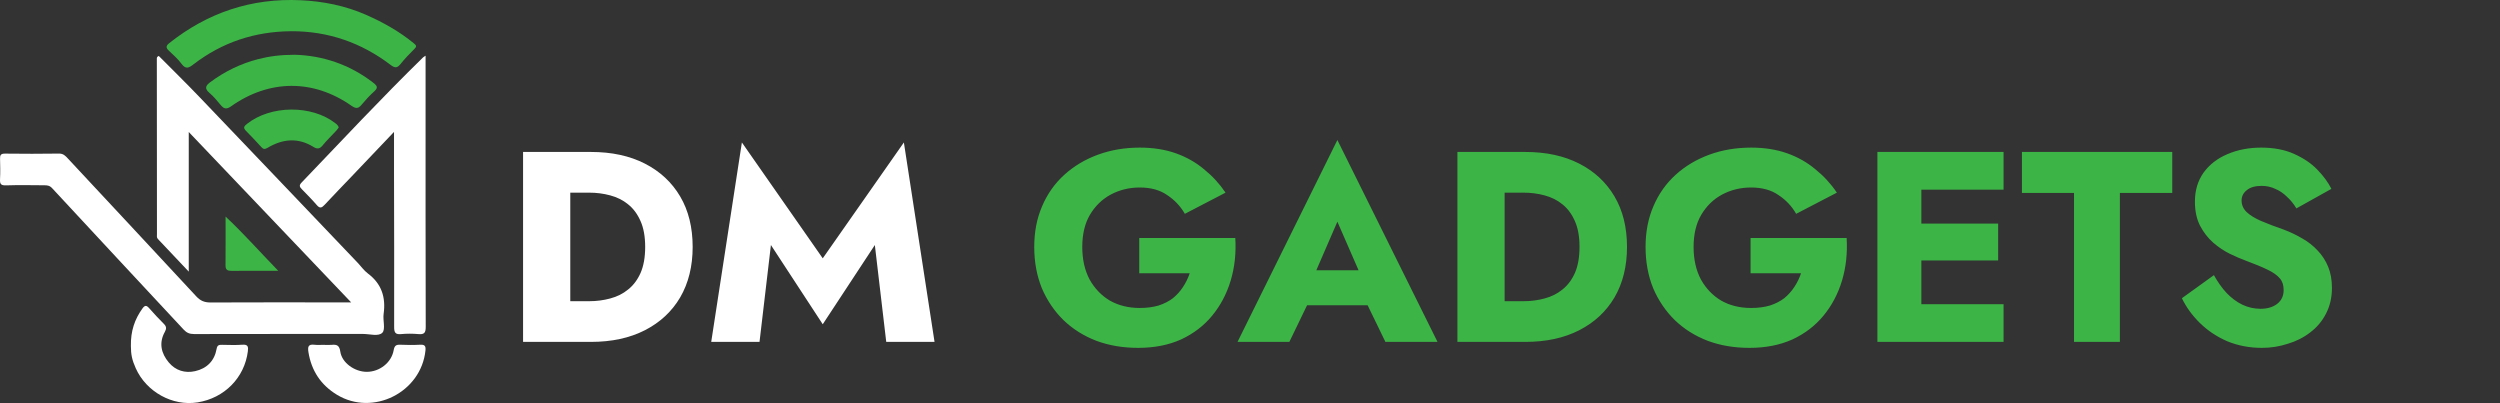 <svg width="1382" height="223" viewBox="0 0 1382 223" fill="none" xmlns="http://www.w3.org/2000/svg">
<rect x="0" y="0" width="1382" height="223" fill="#333333" stroke="none"/>
<path d="M289.153 84H315.253V189H289.153V84ZM326.653 189H305.953V166.5H325.753C329.753 166.5 333.603 166 337.303 165C341.103 164 344.403 162.35 347.203 160.05C350.103 157.75 352.403 154.7 354.103 150.9C355.803 147 356.653 142.2 356.653 136.5C356.653 130.8 355.803 126.05 354.103 122.25C352.403 118.35 350.103 115.25 347.203 112.95C344.403 110.65 341.103 109 337.303 108C333.603 107 329.753 106.5 325.753 106.5H305.953V84H326.653C338.153 84 348.103 86.15 356.503 90.45C364.903 94.75 371.403 100.8 376.003 108.6C380.603 116.4 382.903 125.7 382.903 136.5C382.903 147.2 380.603 156.5 376.003 164.4C371.403 172.2 364.903 178.25 356.503 182.55C348.103 186.85 338.153 189 326.653 189ZM426.163 135.45L419.863 189H393.163L410.112 78.75L454.813 142.8L499.663 78.75L516.613 189H489.913L483.613 135.45L454.813 179.25L426.163 135.45Z" fill="white"/>
<path d="M629.777 151.05V131.55H682.877C683.377 139.95 682.527 147.8 680.327 155.1C678.127 162.4 674.727 168.85 670.127 174.45C665.527 180.05 659.777 184.45 652.877 187.65C645.977 190.75 638.077 192.3 629.177 192.3C620.777 192.3 613.077 191 606.077 188.4C599.077 185.7 593.027 181.9 587.927 177C582.827 172 578.827 166.1 575.927 159.3C573.127 152.4 571.727 144.8 571.727 136.5C571.727 128.2 573.177 120.7 576.077 114C578.977 107.2 583.077 101.4 588.377 96.6C593.677 91.8 599.877 88.1 606.977 85.5C614.077 82.9 621.777 81.6 630.077 81.6C637.477 81.6 644.127 82.65 650.027 84.75C655.927 86.85 661.127 89.8 665.627 93.6C670.227 97.3 674.177 101.6 677.477 106.5L654.977 118.2C652.577 114 649.327 110.55 645.227 107.85C641.227 105.05 636.177 103.65 630.077 103.65C624.277 103.65 618.927 104.95 614.027 107.55C609.227 110.15 605.377 113.9 602.477 118.8C599.677 123.6 598.277 129.5 598.277 136.5C598.277 143.4 599.627 149.4 602.327 154.5C605.127 159.5 608.877 163.4 613.577 166.2C618.377 168.9 623.877 170.25 630.077 170.25C633.877 170.25 637.327 169.8 640.427 168.9C643.527 167.9 646.177 166.55 648.377 164.85C650.577 163.05 652.427 161 653.927 158.7C655.527 156.3 656.777 153.75 657.677 151.05H629.777ZM711.854 168.75L713.654 149.4H765.704L767.354 168.75H711.854ZM739.304 122.55L724.604 156.45L725.804 162L712.754 189H684.104L739.304 77.4L794.654 189H765.854L753.254 163.05L754.154 156.6L739.304 122.55ZM805.657 84H831.757V189H805.657V84ZM843.157 189H822.457V166.5H842.257C846.257 166.5 850.107 166 853.807 165C857.607 164 860.907 162.35 863.707 160.05C866.607 157.75 868.907 154.7 870.607 150.9C872.307 147 873.157 142.2 873.157 136.5C873.157 130.8 872.307 126.05 870.607 122.25C868.907 118.35 866.607 115.25 863.707 112.95C860.907 110.65 857.607 109 853.807 108C850.107 107 846.257 106.5 842.257 106.5H822.457V84H843.157C854.657 84 864.607 86.15 873.007 90.45C881.407 94.75 887.907 100.8 892.507 108.6C897.107 116.4 899.407 125.7 899.407 136.5C899.407 147.2 897.107 156.5 892.507 164.4C887.907 172.2 881.407 178.25 873.007 182.55C864.607 186.85 854.657 189 843.157 189ZM967.716 151.05V131.55H1020.82C1021.32 139.95 1020.47 147.8 1018.27 155.1C1016.07 162.4 1012.67 168.85 1008.07 174.45C1003.47 180.05 997.716 184.45 990.816 187.65C983.916 190.75 976.016 192.3 967.116 192.3C958.716 192.3 951.016 191 944.016 188.4C937.016 185.7 930.966 181.9 925.866 177C920.766 172 916.766 166.1 913.866 159.3C911.066 152.4 909.666 144.8 909.666 136.5C909.666 128.2 911.116 120.7 914.016 114C916.916 107.2 921.016 101.4 926.316 96.6C931.616 91.8 937.816 88.1 944.916 85.5C952.016 82.9 959.716 81.6 968.016 81.6C975.416 81.6 982.066 82.65 987.966 84.75C993.866 86.85 999.066 89.8 1003.57 93.6C1008.17 97.3 1012.12 101.6 1015.42 106.5L992.916 118.2C990.516 114 987.266 110.55 983.166 107.85C979.166 105.05 974.116 103.65 968.016 103.65C962.216 103.65 956.866 104.95 951.966 107.55C947.166 110.15 943.316 113.9 940.416 118.8C937.616 123.6 936.216 129.5 936.216 136.5C936.216 143.4 937.566 149.4 940.266 154.5C943.066 159.5 946.816 163.4 951.516 166.2C956.316 168.9 961.816 170.25 968.016 170.25C971.816 170.25 975.266 169.8 978.366 168.9C981.466 167.9 984.116 166.55 986.316 164.85C988.516 163.05 990.366 161 991.866 158.7C993.466 156.3 994.716 153.75 995.616 151.05H967.716ZM1054.63 189V168.15H1107.58V189H1054.63ZM1054.63 104.85V84H1107.58V104.85H1054.63ZM1054.63 144V123.6H1104.58V144H1054.63ZM1037.83 84H1062.13V189H1037.83V84ZM1117.72 106.65V84H1200.82V106.65H1171.87V189H1146.52V106.65H1117.72ZM1223.85 152.1C1225.95 155.9 1228.3 159.2 1230.9 162C1233.6 164.8 1236.5 166.95 1239.6 168.45C1242.8 169.95 1246.15 170.7 1249.65 170.7C1253.35 170.7 1256.4 169.8 1258.8 168C1261.2 166.1 1262.4 163.55 1262.4 160.35C1262.4 157.65 1261.7 155.5 1260.3 153.9C1258.9 152.2 1256.65 150.6 1253.55 149.1C1250.45 147.6 1246.35 145.9 1241.25 144C1238.75 143.1 1235.85 141.85 1232.55 140.25C1229.35 138.65 1226.3 136.6 1223.4 134.1C1220.5 131.5 1218.1 128.4 1216.2 124.8C1214.3 121.1 1213.35 116.65 1213.35 111.45C1213.35 105.25 1214.95 99.9 1218.15 95.4C1221.45 90.9 1225.85 87.5 1231.35 85.2C1236.95 82.8 1243.15 81.6 1249.95 81.6C1256.95 81.6 1263 82.75 1268.1 85.05C1273.3 87.35 1277.6 90.25 1281 93.75C1284.4 97.25 1287 100.8 1288.8 104.4L1269.45 115.2C1267.95 112.7 1266.2 110.55 1264.2 108.75C1262.3 106.85 1260.15 105.4 1257.75 104.4C1255.45 103.3 1252.95 102.75 1250.25 102.75C1246.65 102.75 1243.9 103.55 1242 105.15C1240.1 106.65 1239.15 108.55 1239.15 110.85C1239.15 113.25 1240.05 115.35 1241.85 117.15C1243.75 118.95 1246.4 120.6 1249.8 122.1C1253.3 123.6 1257.5 125.2 1262.4 126.9C1266.1 128.3 1269.55 129.95 1272.75 131.85C1275.95 133.65 1278.75 135.85 1281.15 138.45C1283.65 141.05 1285.6 144.05 1287 147.45C1288.4 150.85 1289.1 154.75 1289.1 159.15C1289.1 164.45 1288 169.2 1285.8 173.4C1283.7 177.5 1280.8 180.95 1277.1 183.75C1273.5 186.55 1269.35 188.65 1264.65 190.05C1260.05 191.55 1255.3 192.3 1250.4 192.3C1243.6 192.3 1237.25 191.1 1231.35 188.7C1225.55 186.2 1220.5 182.85 1216.2 178.65C1211.9 174.45 1208.55 169.85 1206.15 164.85L1223.85 152.1Z" fill="#3CB446"/>
<path d="M194.129 167.168C163.899 135.45 134.466 104.572 104.343 72.971C104.343 98.915 104.343 123.945 104.343 150.154C98.113 143.567 92.68 137.826 87.263 132.086C86.516 131.288 86.765 130.242 86.765 129.311C86.724 97.07 86.715 64.821 86.699 32.58C86.699 32.048 86.615 31.45 87.762 30.919C95.255 38.47 103.006 46.046 110.491 53.872C139.583 84.26 168.601 114.723 197.635 145.162C199.538 147.155 201.149 149.523 203.317 151.143C210.952 156.85 213.361 164.352 212.065 173.548C211.567 177.062 213.203 181.972 211.384 183.907C209.274 186.15 204.381 184.605 200.701 184.605C169.556 184.638 138.42 184.572 107.276 184.663C104.825 184.671 103.172 183.974 101.56 182.237C77.311 156.161 52.987 130.15 28.805 104.015C27.409 102.503 26.063 102.429 24.451 102.42C17.39 102.387 10.329 102.221 3.276 102.47C0.377 102.57 -0.113 101.556 0.019 99.022C0.219 95.301 0.152 91.546 0.028 87.816C-0.047 85.756 0.435 84.892 2.761 84.917C12.722 85.041 22.69 85.049 32.651 84.9C34.969 84.867 36.14 86.129 37.461 87.55C61.153 112.979 84.896 138.366 108.522 163.853C110.79 166.296 113.058 167.226 116.397 167.209C140.755 167.076 165.112 167.16 189.469 167.168C190.657 167.168 191.845 167.168 194.129 167.168Z" fill="white"/>
<path d="M235.259 30.794C235.259 40.331 235.259 49.311 235.259 58.283C235.259 99.097 235.218 139.903 235.342 180.717C235.35 183.99 234.495 184.979 231.296 184.688C228.14 184.397 224.916 184.389 221.76 184.688C218.586 184.987 217.88 183.89 217.888 180.8C217.963 152.023 217.863 123.255 217.814 94.478C217.805 87.608 217.814 80.738 217.814 72.912C209.623 81.519 202.088 89.452 194.536 97.377C189.494 102.669 184.385 107.903 179.4 113.261C177.888 114.881 176.842 115.371 175.164 113.411C172.563 110.379 169.714 107.554 166.939 104.671C165.793 103.475 165.07 102.628 166.673 100.958C188.929 77.755 210.844 54.221 233.855 31.749C234.121 31.483 234.478 31.317 235.259 30.794Z" fill="white"/>
<path d="M160.85 17.261C140.855 17.427 122.803 23.359 106.936 35.579C104.41 37.523 102.724 38.478 100.381 35.313C98.354 32.572 95.696 30.271 93.212 27.895C91.6 26.35 91.775 25.261 93.478 23.907C114.753 6.985 138.927 -1.115 166.101 0.123C178.678 0.696 190.89 3.139 202.495 8.256C211.916 12.41 220.805 17.411 228.796 23.965C230.25 25.153 230.483 25.685 229.062 27.072C226.346 29.739 223.704 32.522 221.328 35.488C219.475 37.805 218.146 37.565 215.912 35.87C199.671 23.55 181.353 17.153 160.85 17.261Z" fill="#3CB446"/>
<path d="M163.027 30.27C178.088 30.703 193.199 35.496 206.441 45.814C208.476 47.4 209.158 48.497 206.873 50.524C204.298 52.808 201.972 55.4 199.762 58.042C197.901 60.277 196.472 59.978 194.213 58.408C173.178 43.712 148.838 43.836 127.737 58.773C125.17 60.592 123.749 60.194 121.963 58.017C120.044 55.674 118.059 53.298 115.766 51.346C112.9 48.896 113.664 47.325 116.265 45.398C124.24 39.492 132.971 35.213 142.566 32.721C148.755 31.11 155.052 30.287 163.027 30.27Z" fill="#3CB446"/>
<path d="M72.36 191.301C72.194 183.01 74.454 176.522 78.69 170.599C80.069 168.663 80.942 168.663 82.429 170.333C85.079 173.315 87.77 176.264 90.611 179.064C92.082 180.518 92.082 181.73 91.135 183.442C87.72 189.564 89.091 195.33 93.295 200.356C97.025 204.817 102.25 206.445 107.882 205.166C114.337 203.703 118.574 199.492 119.737 192.871C120.127 190.653 121.158 190.611 122.769 190.619C126.499 190.653 130.254 190.852 133.968 190.561C137.108 190.312 137.332 191.699 137.016 194.2C135.18 208.771 124.09 220.077 109.187 222.445C95.371 224.638 80.875 216.621 75.043 203.571C72.975 198.968 72.352 195.87 72.36 191.301Z" fill="white"/>
<path d="M179.217 190.653C180.596 190.653 181.992 190.761 183.354 190.628C186.212 190.354 187.624 190.91 188.123 194.391C189.02 200.597 196.081 205.548 202.769 205.548C209.797 205.556 216.426 200.472 217.622 193.577C218.079 190.968 219.059 190.478 221.344 190.57C224.933 190.719 228.53 190.769 232.11 190.57C234.644 190.428 235.475 191.052 235.192 193.76C232.808 216.896 206.15 230.304 186.262 218.225C177.398 212.842 172.148 204.975 170.503 194.657C170.038 191.733 170.37 190.146 173.826 190.578C175.595 190.794 177.415 190.62 179.209 190.62C179.217 190.636 179.217 190.644 179.217 190.653Z" fill="white"/>
<path d="M187.251 70.478C186.827 71.026 186.379 71.699 185.831 72.297C183.297 75.031 180.589 77.614 178.246 80.505C176.634 82.482 175.064 82.341 173.278 81.228C164.705 75.886 156.206 76.784 147.907 81.71C146.329 82.648 145.565 82.507 144.485 81.336C141.677 78.304 138.902 75.23 135.97 72.322C134.242 70.603 134.948 69.747 136.543 68.476C149.635 58.092 172.273 57.884 185.382 68.119C186.146 68.709 186.935 69.274 187.251 70.478Z" fill="#3CB446"/>
<path d="M124.704 119.724C134.972 129.361 143.687 139.288 153.797 149.681C149.269 149.681 145.913 149.672 142.565 149.681C137.739 149.689 132.92 149.664 128.094 149.731C126.025 149.755 124.654 149.348 124.671 146.823C124.746 138.025 124.704 129.236 124.704 119.724Z" fill="#3CB446"/>
</svg>
